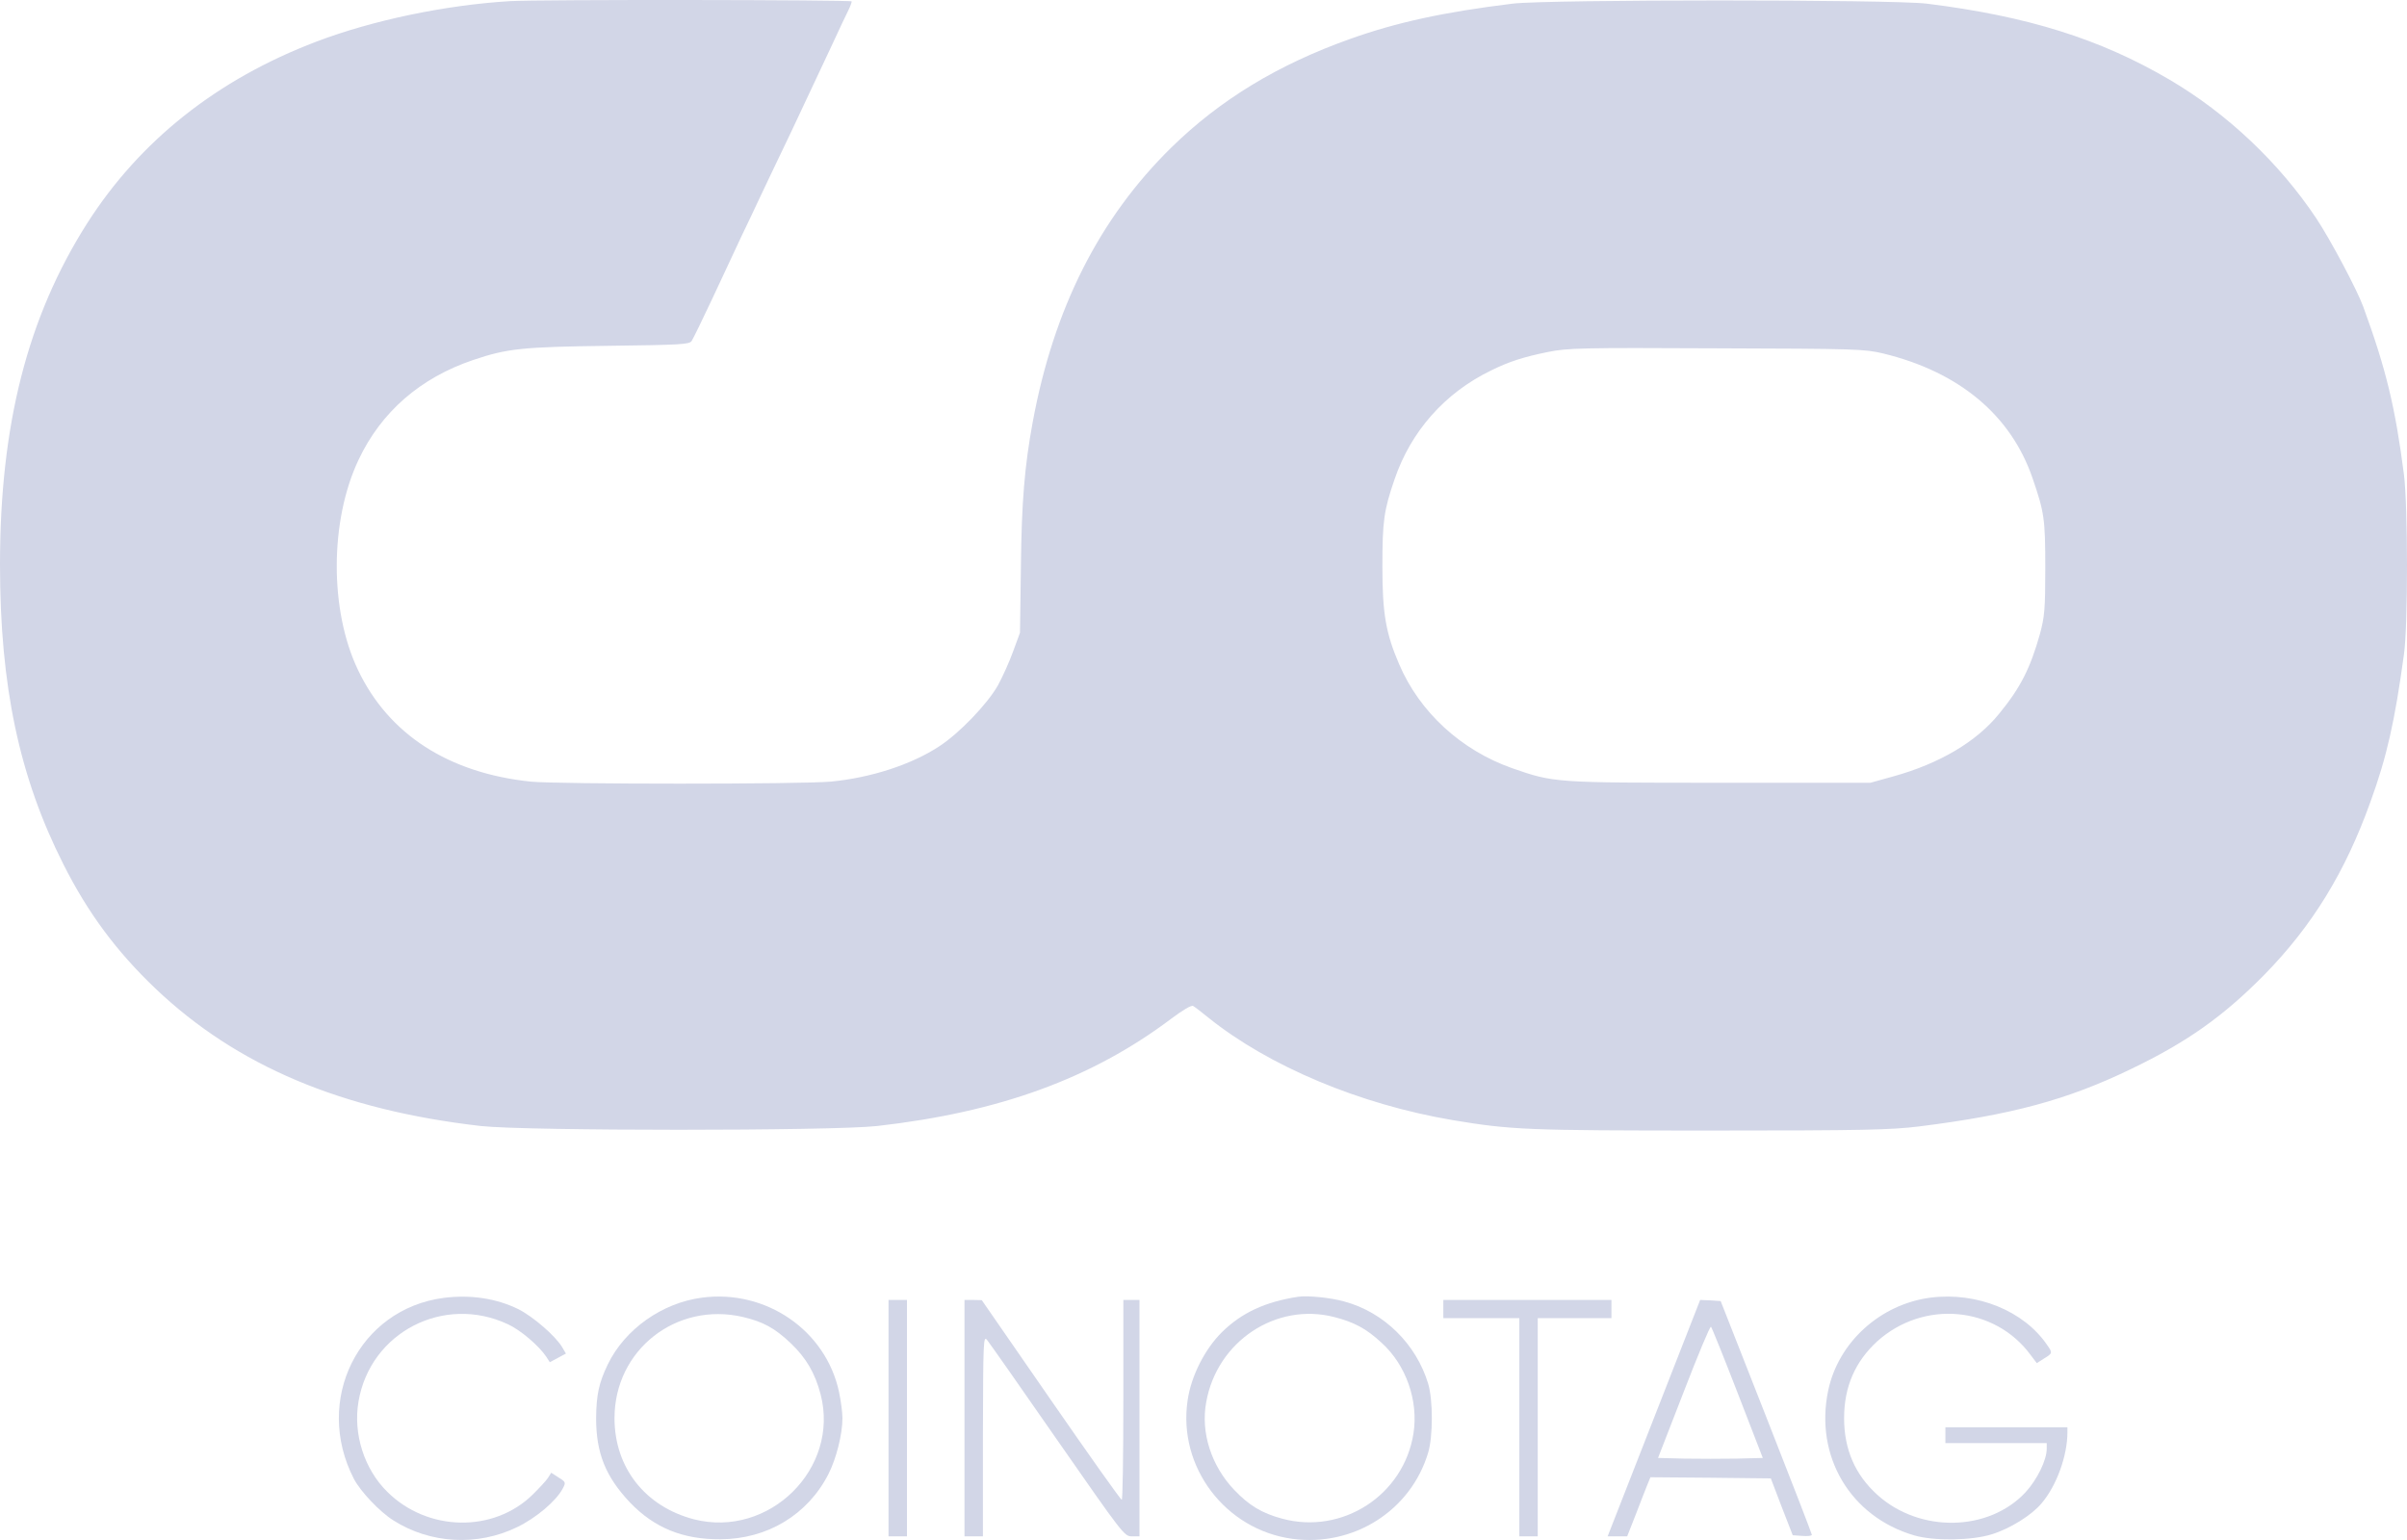 <svg width="50" height="32" viewBox="0 0 50 32" fill="none" xmlns="http://www.w3.org/2000/svg">
  <path
    d="M10.589 0.024C9.25 0.105 7.739 0.421 6.572 0.865C4.51 1.649 2.903 2.925 1.808 4.644C0.574 6.586 0 8.825 0 11.73C0 14.262 0.402 16.151 1.32 17.965C1.827 18.971 2.42 19.77 3.228 20.54C4.921 22.151 7.098 23.067 9.991 23.398C10.934 23.502 17.271 23.502 18.218 23.398C20.762 23.11 22.68 22.41 24.33 21.168C24.569 20.989 24.751 20.88 24.785 20.904C24.818 20.922 24.961 21.031 25.105 21.149C26.358 22.155 28.247 22.949 30.175 23.275C31.394 23.478 31.71 23.492 35.531 23.492C38.745 23.492 39.272 23.478 39.86 23.407C41.787 23.166 42.94 22.855 44.26 22.217C45.422 21.659 46.178 21.126 47.039 20.252C48.029 19.241 48.718 18.121 49.239 16.666C49.583 15.722 49.746 14.989 49.937 13.596C50.023 12.982 50.019 10.516 49.937 9.864C49.755 8.452 49.564 7.667 49.091 6.373C48.962 6.019 48.407 4.975 48.115 4.536C47.345 3.383 46.269 2.363 45.073 1.659C43.629 0.809 42.117 0.336 40.027 0.076C39.31 -0.013 32.14 -0.013 31.418 0.076C29.993 0.251 29.012 0.464 28.046 0.809C26.549 1.342 25.349 2.07 24.335 3.062C22.838 4.531 21.886 6.411 21.451 8.778C21.284 9.685 21.221 10.426 21.207 11.777L21.188 13.147L21.044 13.539C20.968 13.752 20.824 14.068 20.729 14.243C20.504 14.635 19.93 15.235 19.509 15.509C18.935 15.887 18.093 16.161 17.261 16.241C16.663 16.298 11.574 16.298 11.02 16.241C9.317 16.062 8.073 15.259 7.437 13.922C6.844 12.684 6.849 10.823 7.447 9.557C7.916 8.56 8.729 7.852 9.833 7.479C10.537 7.242 10.843 7.209 12.622 7.186C14.143 7.167 14.32 7.157 14.367 7.086C14.396 7.044 14.592 6.642 14.798 6.203C15.004 5.759 15.276 5.178 15.405 4.904C15.539 4.63 15.697 4.29 15.764 4.148C15.831 4.007 16.132 3.369 16.439 2.731C16.74 2.093 17.113 1.295 17.271 0.96C17.428 0.62 17.586 0.284 17.625 0.209C17.663 0.133 17.692 0.053 17.692 0.029C17.692 -0.004 11.168 -0.013 10.589 0.024ZM39.123 7.346C40.697 7.729 41.773 8.626 42.223 9.94C42.467 10.648 42.486 10.79 42.486 11.801C42.486 12.665 42.471 12.812 42.376 13.171C42.175 13.884 41.974 14.286 41.529 14.829C41.056 15.415 40.285 15.868 39.329 16.133L38.855 16.265H35.723C32.279 16.265 32.284 16.265 31.413 15.963C30.352 15.589 29.491 14.8 29.065 13.804C28.788 13.161 28.716 12.75 28.716 11.777C28.716 10.832 28.745 10.61 28.969 9.959C29.309 8.962 30.012 8.163 30.978 7.696C31.351 7.512 31.648 7.417 32.16 7.313C32.556 7.233 32.834 7.223 35.651 7.238C38.573 7.247 38.731 7.252 39.123 7.346Z"
    fill="#D2D6E7" />
  <path
    d="M9.216 26.969C7.451 27.201 6.509 29.095 7.351 30.729C7.49 30.994 7.887 31.414 8.174 31.594C8.939 32.08 9.919 32.132 10.737 31.735C11.134 31.546 11.555 31.187 11.689 30.932C11.756 30.805 11.756 30.795 11.603 30.701L11.45 30.602L11.383 30.71C11.345 30.767 11.201 30.923 11.067 31.055C10.254 31.854 8.881 31.83 8.044 30.998C7.566 30.526 7.332 29.794 7.447 29.123C7.691 27.682 9.221 26.893 10.551 27.517C10.809 27.635 11.187 27.956 11.345 28.188L11.421 28.306L11.588 28.216L11.756 28.126L11.675 27.989C11.536 27.758 11.077 27.361 10.771 27.205C10.312 26.979 9.776 26.898 9.216 26.969Z"
    fill="#D2D6E7" />
  <path
    d="M14.583 26.964C13.751 27.073 12.981 27.621 12.627 28.348C12.44 28.736 12.388 28.981 12.383 29.468C12.383 30.195 12.579 30.682 13.086 31.22C13.593 31.749 14.186 31.99 14.966 31.985C15.941 31.981 16.778 31.475 17.209 30.63C17.371 30.313 17.5 29.803 17.5 29.468C17.5 29.35 17.467 29.104 17.429 28.924C17.156 27.644 15.912 26.789 14.583 26.964ZM15.434 27.366C15.85 27.465 16.09 27.592 16.429 27.914C16.745 28.216 16.931 28.532 17.046 28.972C17.448 30.516 15.975 31.967 14.415 31.57C13.402 31.305 12.765 30.497 12.765 29.468C12.765 28.051 14.047 27.044 15.434 27.366Z"
    fill="#D2D6E7" />
  <path
    d="M26.97 26.945C26.286 27.049 25.794 27.276 25.382 27.682C25.024 28.037 24.741 28.599 24.67 29.099C24.464 30.483 25.454 31.787 26.846 31.976C28.118 32.146 29.309 31.39 29.668 30.181C29.768 29.841 29.768 29.095 29.668 28.755C29.419 27.928 28.749 27.267 27.927 27.045C27.645 26.964 27.162 26.917 26.97 26.945ZM27.712 27.366C28.132 27.474 28.381 27.607 28.697 27.9C29.209 28.363 29.467 29.104 29.362 29.784C29.161 31.069 27.884 31.896 26.631 31.556C26.21 31.442 25.947 31.282 25.64 30.961C25.162 30.46 24.938 29.765 25.057 29.133C25.282 27.871 26.506 27.059 27.712 27.366Z"
    fill="#D2D6E7" />
  <path
    d="M40.101 26.964C39.058 27.101 38.188 27.89 37.977 28.892C37.69 30.257 38.436 31.518 39.766 31.905C40.172 32.023 40.952 32.014 41.373 31.882C41.755 31.764 42.205 31.485 42.411 31.235C42.722 30.871 42.946 30.247 42.946 29.761V29.657H41.679H40.411V29.822V29.987H41.464H42.516V30.105C42.516 30.337 42.32 30.743 42.076 31.008C41.311 31.83 39.876 31.858 38.996 31.06C38.537 30.644 38.307 30.12 38.307 29.468C38.307 28.816 38.537 28.292 38.996 27.871C39.957 27.007 41.435 27.139 42.181 28.155L42.31 28.325L42.459 28.23C42.636 28.122 42.64 28.112 42.53 27.956C42.047 27.238 41.067 26.841 40.101 26.964Z"
    fill="#D2D6E7" />
  <path d="M18.457 29.468V31.924H18.648H18.84V29.468V27.012H18.648H18.457V29.468Z" fill="#D2D6E7" />
  <path
    d="M20.035 29.468V31.924H20.227H20.418V29.832C20.423 27.852 20.427 27.748 20.504 27.843C20.547 27.895 21.207 28.835 21.967 29.931C23.326 31.882 23.354 31.924 23.512 31.924H23.67V29.468V27.012H23.503H23.335V29.09C23.335 30.233 23.321 31.169 23.302 31.164C23.278 31.164 22.618 30.229 21.829 29.09L20.394 27.016L20.217 27.012H20.035V29.468Z"
    fill="#D2D6E7" />
  <path
    d="M29.982 27.201V27.39H30.772H31.561V29.657V31.924H31.752H31.943V29.657V27.39H32.709H33.474V27.201V27.012H31.728H29.982V27.201Z"
    fill="#D2D6E7" />
  <path
    d="M34.356 29.468L33.395 31.924H33.6H33.801L33.983 31.461C34.078 31.211 34.188 30.932 34.222 30.847L34.284 30.696L35.532 30.706L36.785 30.72L37.01 31.31L37.24 31.901L37.436 31.915C37.546 31.924 37.637 31.915 37.637 31.891C37.637 31.872 37.211 30.767 36.69 29.444L35.743 27.035L35.532 27.021L35.317 27.012L34.356 29.468ZM36.097 28.948L36.618 30.295L36.078 30.309C35.776 30.314 35.288 30.314 34.987 30.309L34.442 30.295L34.978 28.915C35.269 28.16 35.523 27.55 35.542 27.569C35.561 27.588 35.81 28.207 36.097 28.948Z"
    fill="#D2D6E7" />
</svg>